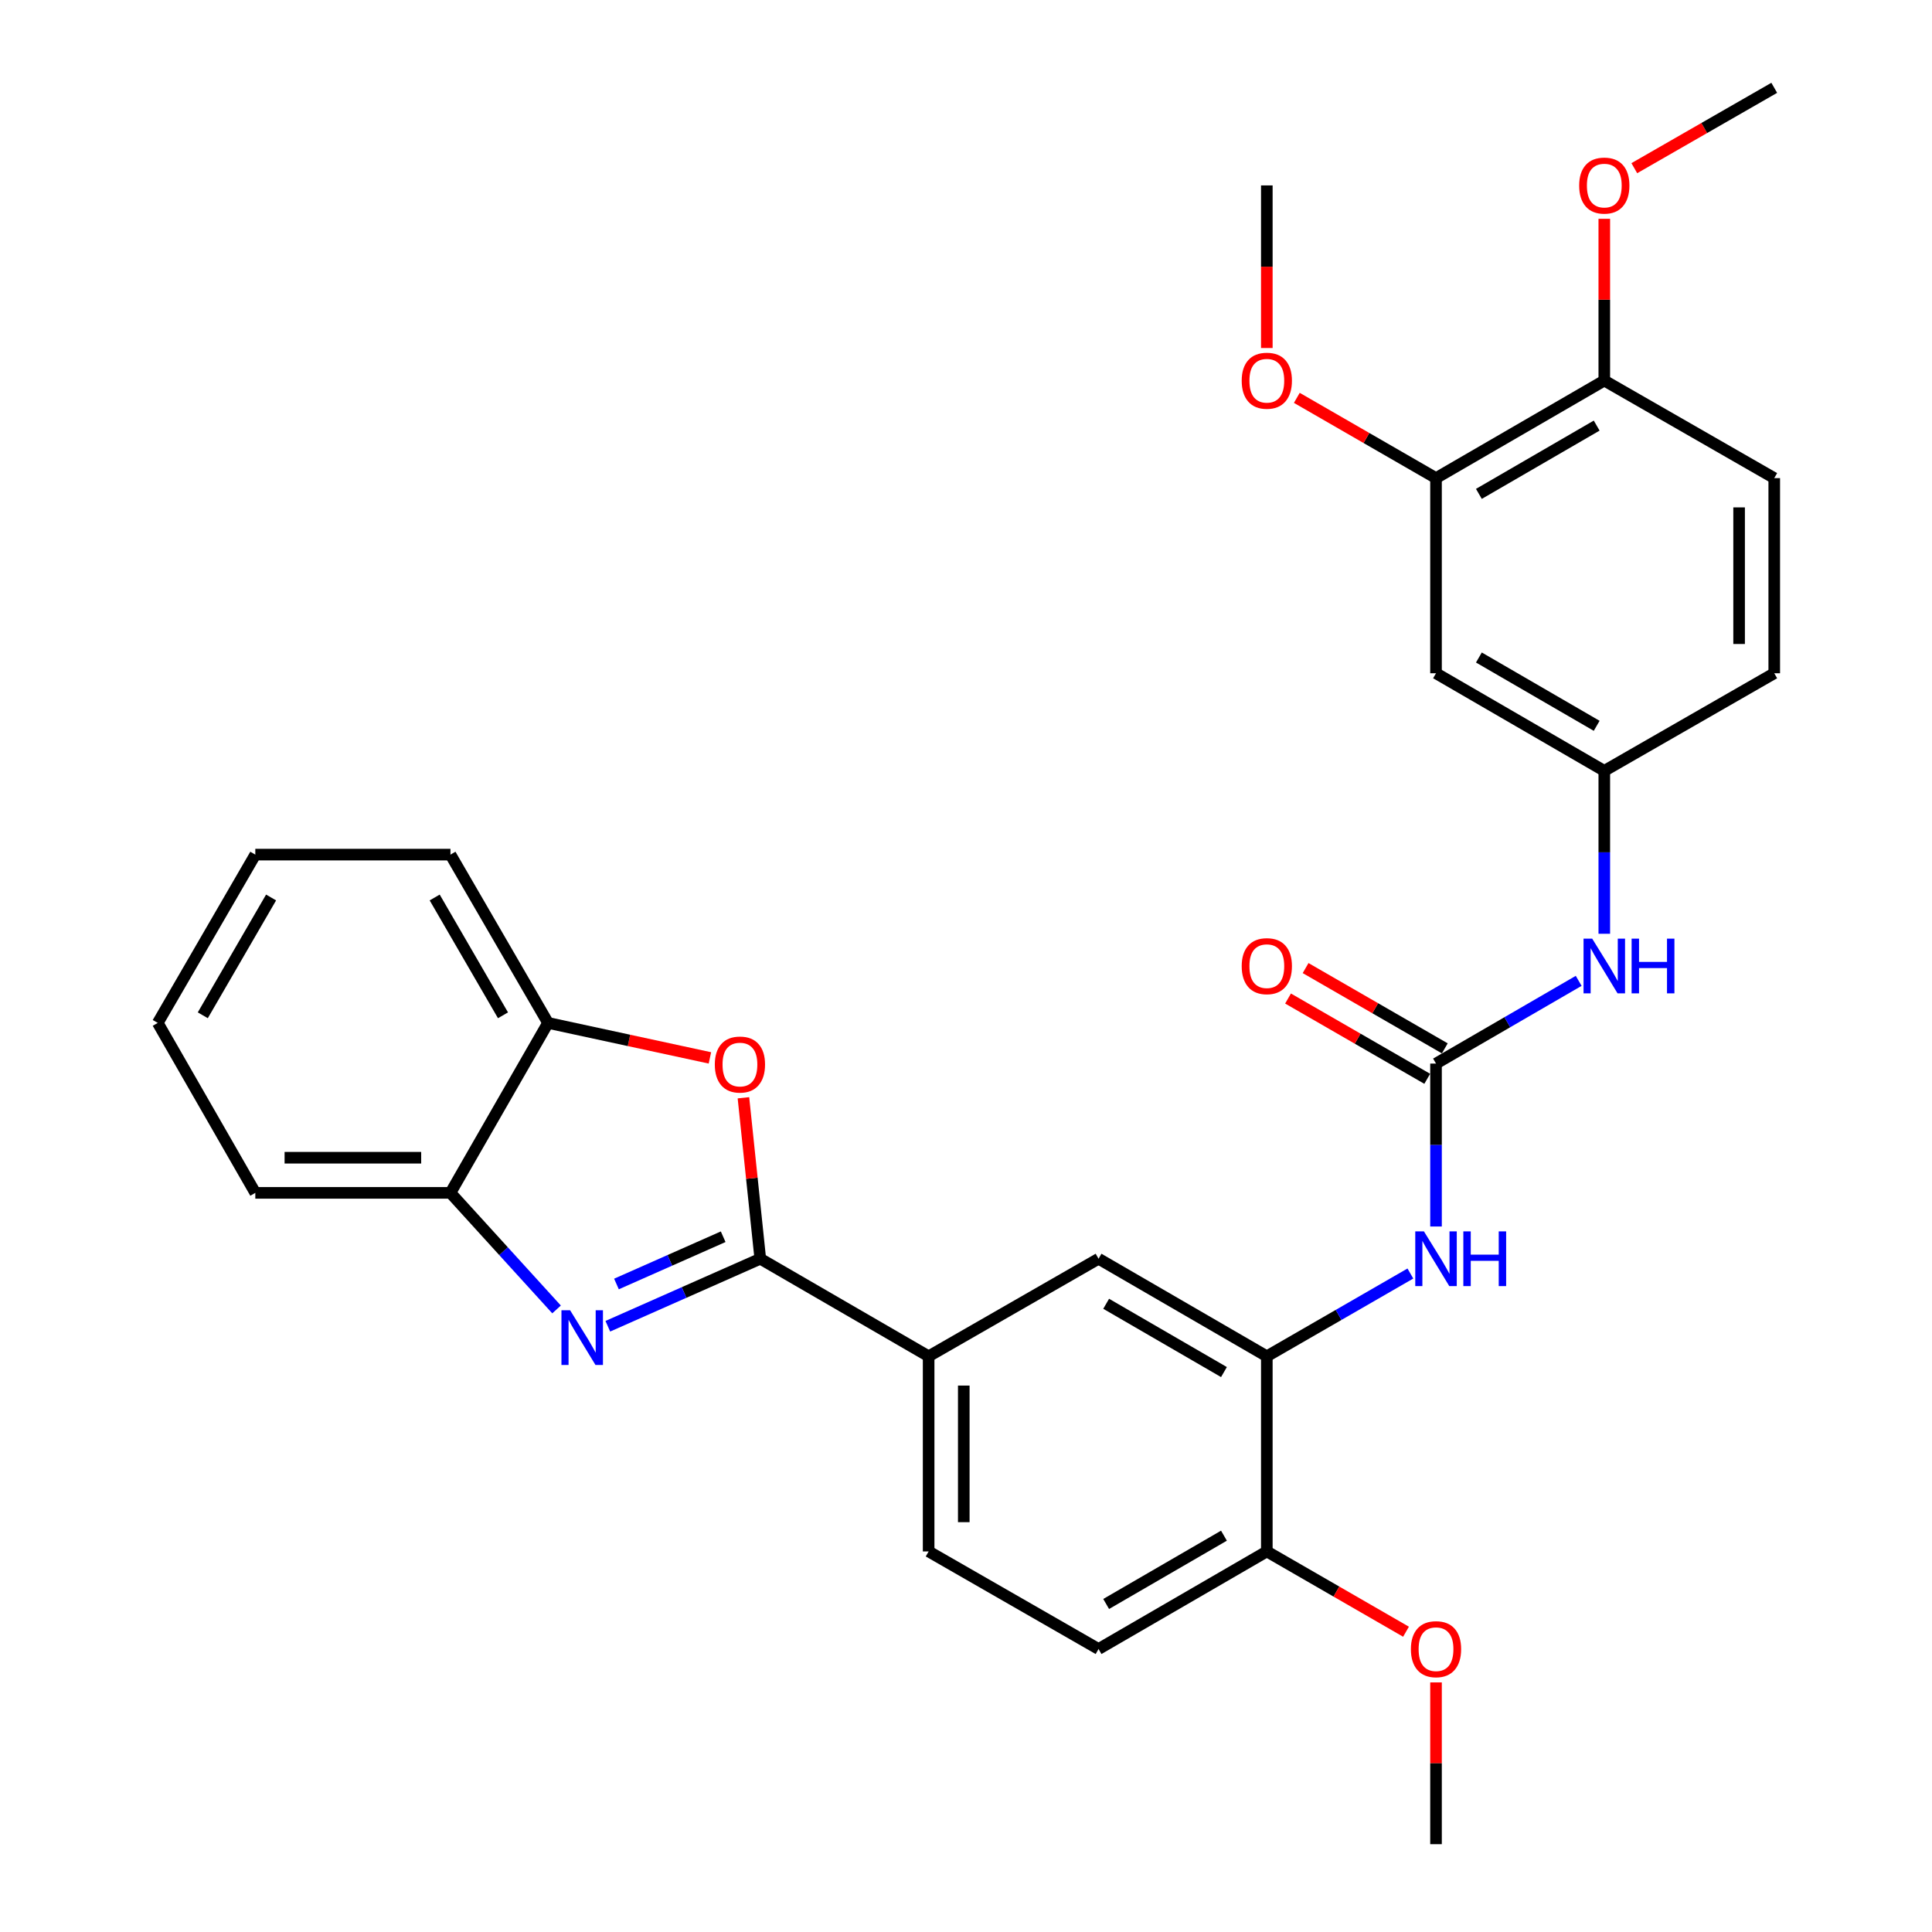 <?xml version='1.0' encoding='iso-8859-1'?>
<svg version='1.1' baseProfile='full'
              xmlns='http://www.w3.org/2000/svg'
                      xmlns:rdkit='http://www.rdkit.org/xml'
                      xmlns:xlink='http://www.w3.org/1999/xlink'
                  xml:space='preserve'
width='1000px' height='1000px' viewBox='0 0 1000 1000'>
<!-- END OF HEADER -->
<rect style='opacity:1.0;fill:#FFFFFF;stroke:none' width='1000' height='1000' x='0' y='0'> </rect>
<path class='bond-0' d='M 393.518,651.522 L 354.062,668.994' style='fill:none;fill-rule:evenodd;stroke:#000000;stroke-width:6px;stroke-linecap:butt;stroke-linejoin:miter;stroke-opacity:1' />
<path class='bond-0' d='M 354.062,668.994 L 314.606,686.466' style='fill:none;fill-rule:evenodd;stroke:#0000FF;stroke-width:6px;stroke-linecap:butt;stroke-linejoin:miter;stroke-opacity:1' />
<path class='bond-0' d='M 374.316,640.131 L 346.697,652.362' style='fill:none;fill-rule:evenodd;stroke:#000000;stroke-width:6px;stroke-linecap:butt;stroke-linejoin:miter;stroke-opacity:1' />
<path class='bond-0' d='M 346.697,652.362 L 319.078,664.592' style='fill:none;fill-rule:evenodd;stroke:#0000FF;stroke-width:6px;stroke-linecap:butt;stroke-linejoin:miter;stroke-opacity:1' />
<path class='bond-1' d='M 393.518,651.522 L 389.158,609.866' style='fill:none;fill-rule:evenodd;stroke:#000000;stroke-width:6px;stroke-linecap:butt;stroke-linejoin:miter;stroke-opacity:1' />
<path class='bond-1' d='M 389.158,609.866 L 384.798,568.21' style='fill:none;fill-rule:evenodd;stroke:#FF0000;stroke-width:6px;stroke-linecap:butt;stroke-linejoin:miter;stroke-opacity:1' />
<path class='bond-5' d='M 393.518,651.522 L 480.658,702.019' style='fill:none;fill-rule:evenodd;stroke:#000000;stroke-width:6px;stroke-linecap:butt;stroke-linejoin:miter;stroke-opacity:1' />
<path class='bond-6' d='M 288.074,677.757 L 260.614,647.592' style='fill:none;fill-rule:evenodd;stroke:#0000FF;stroke-width:6px;stroke-linecap:butt;stroke-linejoin:miter;stroke-opacity:1' />
<path class='bond-6' d='M 260.614,647.592 L 233.154,617.426' style='fill:none;fill-rule:evenodd;stroke:#000000;stroke-width:6px;stroke-linecap:butt;stroke-linejoin:miter;stroke-opacity:1' />
<path class='bond-7' d='M 367.448,547.563 L 325.555,538.51' style='fill:none;fill-rule:evenodd;stroke:#FF0000;stroke-width:6px;stroke-linecap:butt;stroke-linejoin:miter;stroke-opacity:1' />
<path class='bond-7' d='M 325.555,538.51 L 283.661,529.458' style='fill:none;fill-rule:evenodd;stroke:#000000;stroke-width:6px;stroke-linecap:butt;stroke-linejoin:miter;stroke-opacity:1' />
<path class='bond-2' d='M 743.28,550.507 L 743.28,592.672' style='fill:none;fill-rule:evenodd;stroke:#000000;stroke-width:6px;stroke-linecap:butt;stroke-linejoin:miter;stroke-opacity:1' />
<path class='bond-2' d='M 743.28,592.672 L 743.28,634.837' style='fill:none;fill-rule:evenodd;stroke:#0000FF;stroke-width:6px;stroke-linecap:butt;stroke-linejoin:miter;stroke-opacity:1' />
<path class='bond-9' d='M 743.28,550.507 L 780.201,529.097' style='fill:none;fill-rule:evenodd;stroke:#000000;stroke-width:6px;stroke-linecap:butt;stroke-linejoin:miter;stroke-opacity:1' />
<path class='bond-9' d='M 780.201,529.097 L 817.122,507.688' style='fill:none;fill-rule:evenodd;stroke:#0000FF;stroke-width:6px;stroke-linecap:butt;stroke-linejoin:miter;stroke-opacity:1' />
<path class='bond-14' d='M 747.824,542.629 L 711.8,521.853' style='fill:none;fill-rule:evenodd;stroke:#000000;stroke-width:6px;stroke-linecap:butt;stroke-linejoin:miter;stroke-opacity:1' />
<path class='bond-14' d='M 711.8,521.853 L 675.777,501.077' style='fill:none;fill-rule:evenodd;stroke:#FF0000;stroke-width:6px;stroke-linecap:butt;stroke-linejoin:miter;stroke-opacity:1' />
<path class='bond-14' d='M 738.736,558.386 L 702.713,537.61' style='fill:none;fill-rule:evenodd;stroke:#000000;stroke-width:6px;stroke-linecap:butt;stroke-linejoin:miter;stroke-opacity:1' />
<path class='bond-14' d='M 702.713,537.61 L 666.689,516.834' style='fill:none;fill-rule:evenodd;stroke:#FF0000;stroke-width:6px;stroke-linecap:butt;stroke-linejoin:miter;stroke-opacity:1' />
<path class='bond-3' d='M 655.706,702.019 L 568.606,651.522' style='fill:none;fill-rule:evenodd;stroke:#000000;stroke-width:6px;stroke-linecap:butt;stroke-linejoin:miter;stroke-opacity:1' />
<path class='bond-3' d='M 633.517,710.181 L 572.548,674.833' style='fill:none;fill-rule:evenodd;stroke:#000000;stroke-width:6px;stroke-linecap:butt;stroke-linejoin:miter;stroke-opacity:1' />
<path class='bond-4' d='M 655.706,702.019 L 692.859,680.596' style='fill:none;fill-rule:evenodd;stroke:#000000;stroke-width:6px;stroke-linecap:butt;stroke-linejoin:miter;stroke-opacity:1' />
<path class='bond-4' d='M 692.859,680.596 L 730.013,659.172' style='fill:none;fill-rule:evenodd;stroke:#0000FF;stroke-width:6px;stroke-linecap:butt;stroke-linejoin:miter;stroke-opacity:1' />
<path class='bond-31' d='M 655.706,702.019 L 655.706,803.024' style='fill:none;fill-rule:evenodd;stroke:#000000;stroke-width:6px;stroke-linecap:butt;stroke-linejoin:miter;stroke-opacity:1' />
<path class='bond-8' d='M 480.658,702.019 L 568.606,651.522' style='fill:none;fill-rule:evenodd;stroke:#000000;stroke-width:6px;stroke-linecap:butt;stroke-linejoin:miter;stroke-opacity:1' />
<path class='bond-16' d='M 480.658,702.019 L 480.658,803.024' style='fill:none;fill-rule:evenodd;stroke:#000000;stroke-width:6px;stroke-linecap:butt;stroke-linejoin:miter;stroke-opacity:1' />
<path class='bond-16' d='M 498.848,717.17 L 498.848,787.873' style='fill:none;fill-rule:evenodd;stroke:#000000;stroke-width:6px;stroke-linecap:butt;stroke-linejoin:miter;stroke-opacity:1' />
<path class='bond-23' d='M 233.154,617.426 L 132.15,617.426' style='fill:none;fill-rule:evenodd;stroke:#000000;stroke-width:6px;stroke-linecap:butt;stroke-linejoin:miter;stroke-opacity:1' />
<path class='bond-23' d='M 218.003,599.236 L 147.3,599.236' style='fill:none;fill-rule:evenodd;stroke:#000000;stroke-width:6px;stroke-linecap:butt;stroke-linejoin:miter;stroke-opacity:1' />
<path class='bond-30' d='M 233.154,617.426 L 283.661,529.458' style='fill:none;fill-rule:evenodd;stroke:#000000;stroke-width:6px;stroke-linecap:butt;stroke-linejoin:miter;stroke-opacity:1' />
<path class='bond-24' d='M 283.661,529.458 L 233.154,442.348' style='fill:none;fill-rule:evenodd;stroke:#000000;stroke-width:6px;stroke-linecap:butt;stroke-linejoin:miter;stroke-opacity:1' />
<path class='bond-24' d='M 260.349,525.515 L 224.994,464.539' style='fill:none;fill-rule:evenodd;stroke:#000000;stroke-width:6px;stroke-linecap:butt;stroke-linejoin:miter;stroke-opacity:1' />
<path class='bond-12' d='M 830.379,483.315 L 830.379,441.155' style='fill:none;fill-rule:evenodd;stroke:#0000FF;stroke-width:6px;stroke-linecap:butt;stroke-linejoin:miter;stroke-opacity:1' />
<path class='bond-12' d='M 830.379,441.155 L 830.379,398.996' style='fill:none;fill-rule:evenodd;stroke:#000000;stroke-width:6px;stroke-linecap:butt;stroke-linejoin:miter;stroke-opacity:1' />
<path class='bond-10' d='M 743.28,348.478 L 830.379,398.996' style='fill:none;fill-rule:evenodd;stroke:#000000;stroke-width:6px;stroke-linecap:butt;stroke-linejoin:miter;stroke-opacity:1' />
<path class='bond-10' d='M 765.471,340.321 L 826.44,375.683' style='fill:none;fill-rule:evenodd;stroke:#000000;stroke-width:6px;stroke-linecap:butt;stroke-linejoin:miter;stroke-opacity:1' />
<path class='bond-11' d='M 743.28,348.478 L 743.28,247.474' style='fill:none;fill-rule:evenodd;stroke:#000000;stroke-width:6px;stroke-linecap:butt;stroke-linejoin:miter;stroke-opacity:1' />
<path class='bond-20' d='M 743.28,247.474 L 707.256,226.702' style='fill:none;fill-rule:evenodd;stroke:#000000;stroke-width:6px;stroke-linecap:butt;stroke-linejoin:miter;stroke-opacity:1' />
<path class='bond-20' d='M 707.256,226.702 L 671.233,205.93' style='fill:none;fill-rule:evenodd;stroke:#FF0000;stroke-width:6px;stroke-linecap:butt;stroke-linejoin:miter;stroke-opacity:1' />
<path class='bond-33' d='M 743.28,247.474 L 830.379,196.976' style='fill:none;fill-rule:evenodd;stroke:#000000;stroke-width:6px;stroke-linecap:butt;stroke-linejoin:miter;stroke-opacity:1' />
<path class='bond-33' d='M 765.468,255.635 L 826.438,220.287' style='fill:none;fill-rule:evenodd;stroke:#000000;stroke-width:6px;stroke-linecap:butt;stroke-linejoin:miter;stroke-opacity:1' />
<path class='bond-19' d='M 830.379,398.996 L 918.348,348.478' style='fill:none;fill-rule:evenodd;stroke:#000000;stroke-width:6px;stroke-linecap:butt;stroke-linejoin:miter;stroke-opacity:1' />
<path class='bond-13' d='M 655.706,803.024 L 568.606,853.531' style='fill:none;fill-rule:evenodd;stroke:#000000;stroke-width:6px;stroke-linecap:butt;stroke-linejoin:miter;stroke-opacity:1' />
<path class='bond-13' d='M 633.516,794.864 L 572.546,830.219' style='fill:none;fill-rule:evenodd;stroke:#000000;stroke-width:6px;stroke-linecap:butt;stroke-linejoin:miter;stroke-opacity:1' />
<path class='bond-21' d='M 655.706,803.024 L 691.729,823.8' style='fill:none;fill-rule:evenodd;stroke:#000000;stroke-width:6px;stroke-linecap:butt;stroke-linejoin:miter;stroke-opacity:1' />
<path class='bond-21' d='M 691.729,823.8 L 727.752,844.576' style='fill:none;fill-rule:evenodd;stroke:#FF0000;stroke-width:6px;stroke-linecap:butt;stroke-linejoin:miter;stroke-opacity:1' />
<path class='bond-15' d='M 830.379,196.976 L 918.348,247.474' style='fill:none;fill-rule:evenodd;stroke:#000000;stroke-width:6px;stroke-linecap:butt;stroke-linejoin:miter;stroke-opacity:1' />
<path class='bond-22' d='M 830.379,196.976 L 830.379,155.117' style='fill:none;fill-rule:evenodd;stroke:#000000;stroke-width:6px;stroke-linecap:butt;stroke-linejoin:miter;stroke-opacity:1' />
<path class='bond-22' d='M 830.379,155.117 L 830.379,113.257' style='fill:none;fill-rule:evenodd;stroke:#FF0000;stroke-width:6px;stroke-linecap:butt;stroke-linejoin:miter;stroke-opacity:1' />
<path class='bond-17' d='M 480.658,803.024 L 568.606,853.531' style='fill:none;fill-rule:evenodd;stroke:#000000;stroke-width:6px;stroke-linecap:butt;stroke-linejoin:miter;stroke-opacity:1' />
<path class='bond-18' d='M 918.348,247.474 L 918.348,348.478' style='fill:none;fill-rule:evenodd;stroke:#000000;stroke-width:6px;stroke-linecap:butt;stroke-linejoin:miter;stroke-opacity:1' />
<path class='bond-18' d='M 900.158,262.624 L 900.158,333.327' style='fill:none;fill-rule:evenodd;stroke:#000000;stroke-width:6px;stroke-linecap:butt;stroke-linejoin:miter;stroke-opacity:1' />
<path class='bond-25' d='M 655.706,180.131 L 655.706,138.052' style='fill:none;fill-rule:evenodd;stroke:#FF0000;stroke-width:6px;stroke-linecap:butt;stroke-linejoin:miter;stroke-opacity:1' />
<path class='bond-25' d='M 655.706,138.052 L 655.706,95.972' style='fill:none;fill-rule:evenodd;stroke:#000000;stroke-width:6px;stroke-linecap:butt;stroke-linejoin:miter;stroke-opacity:1' />
<path class='bond-26' d='M 743.28,870.816 L 743.28,912.681' style='fill:none;fill-rule:evenodd;stroke:#FF0000;stroke-width:6px;stroke-linecap:butt;stroke-linejoin:miter;stroke-opacity:1' />
<path class='bond-26' d='M 743.28,912.681 L 743.28,954.545' style='fill:none;fill-rule:evenodd;stroke:#000000;stroke-width:6px;stroke-linecap:butt;stroke-linejoin:miter;stroke-opacity:1' />
<path class='bond-27' d='M 845.915,87.05 L 882.131,66.252' style='fill:none;fill-rule:evenodd;stroke:#FF0000;stroke-width:6px;stroke-linecap:butt;stroke-linejoin:miter;stroke-opacity:1' />
<path class='bond-27' d='M 882.131,66.252 L 918.348,45.455' style='fill:none;fill-rule:evenodd;stroke:#000000;stroke-width:6px;stroke-linecap:butt;stroke-linejoin:miter;stroke-opacity:1' />
<path class='bond-29' d='M 132.15,617.426 L 81.653,529.458' style='fill:none;fill-rule:evenodd;stroke:#000000;stroke-width:6px;stroke-linecap:butt;stroke-linejoin:miter;stroke-opacity:1' />
<path class='bond-28' d='M 233.154,442.348 L 132.15,442.348' style='fill:none;fill-rule:evenodd;stroke:#000000;stroke-width:6px;stroke-linecap:butt;stroke-linejoin:miter;stroke-opacity:1' />
<path class='bond-32' d='M 132.15,442.348 L 81.653,529.458' style='fill:none;fill-rule:evenodd;stroke:#000000;stroke-width:6px;stroke-linecap:butt;stroke-linejoin:miter;stroke-opacity:1' />
<path class='bond-32' d='M 140.312,464.537 L 104.964,525.514' style='fill:none;fill-rule:evenodd;stroke:#000000;stroke-width:6px;stroke-linecap:butt;stroke-linejoin:miter;stroke-opacity:1' />
<path  class='atom-1' d='M 295.086 678.178
L 304.366 693.178
Q 305.286 694.658, 306.766 697.338
Q 308.246 700.018, 308.326 700.178
L 308.326 678.178
L 312.086 678.178
L 312.086 706.498
L 308.206 706.498
L 298.246 690.098
Q 297.086 688.178, 295.846 685.978
Q 294.646 683.778, 294.286 683.098
L 294.286 706.498
L 290.606 706.498
L 290.606 678.178
L 295.086 678.178
' fill='#0000FF'/>
<path  class='atom-2' d='M 369.988 551.002
Q 369.988 544.202, 373.348 540.402
Q 376.708 536.602, 382.988 536.602
Q 389.268 536.602, 392.628 540.402
Q 395.988 544.202, 395.988 551.002
Q 395.988 557.882, 392.588 561.802
Q 389.188 565.682, 382.988 565.682
Q 376.748 565.682, 373.348 561.802
Q 369.988 557.922, 369.988 551.002
M 382.988 562.482
Q 387.308 562.482, 389.628 559.602
Q 391.988 556.682, 391.988 551.002
Q 391.988 545.442, 389.628 542.642
Q 387.308 539.802, 382.988 539.802
Q 378.668 539.802, 376.308 542.602
Q 373.988 545.402, 373.988 551.002
Q 373.988 556.722, 376.308 559.602
Q 378.668 562.482, 382.988 562.482
' fill='#FF0000'/>
<path  class='atom-5' d='M 737.02 637.362
L 746.3 652.362
Q 747.22 653.842, 748.7 656.522
Q 750.18 659.202, 750.26 659.362
L 750.26 637.362
L 754.02 637.362
L 754.02 665.682
L 750.14 665.682
L 740.18 649.282
Q 739.02 647.362, 737.78 645.162
Q 736.58 642.962, 736.22 642.282
L 736.22 665.682
L 732.54 665.682
L 732.54 637.362
L 737.02 637.362
' fill='#0000FF'/>
<path  class='atom-5' d='M 757.42 637.362
L 761.26 637.362
L 761.26 649.402
L 775.74 649.402
L 775.74 637.362
L 779.58 637.362
L 779.58 665.682
L 775.74 665.682
L 775.74 652.602
L 761.26 652.602
L 761.26 665.682
L 757.42 665.682
L 757.42 637.362
' fill='#0000FF'/>
<path  class='atom-10' d='M 824.119 485.84
L 833.399 500.84
Q 834.319 502.32, 835.799 505
Q 837.279 507.68, 837.359 507.84
L 837.359 485.84
L 841.119 485.84
L 841.119 514.16
L 837.239 514.16
L 827.279 497.76
Q 826.119 495.84, 824.879 493.64
Q 823.679 491.44, 823.319 490.76
L 823.319 514.16
L 819.639 514.16
L 819.639 485.84
L 824.119 485.84
' fill='#0000FF'/>
<path  class='atom-10' d='M 844.519 485.84
L 848.359 485.84
L 848.359 497.88
L 862.839 497.88
L 862.839 485.84
L 866.679 485.84
L 866.679 514.16
L 862.839 514.16
L 862.839 501.08
L 848.359 501.08
L 848.359 514.16
L 844.519 514.16
L 844.519 485.84
' fill='#0000FF'/>
<path  class='atom-15' d='M 642.706 500.08
Q 642.706 493.28, 646.066 489.48
Q 649.426 485.68, 655.706 485.68
Q 661.986 485.68, 665.346 489.48
Q 668.706 493.28, 668.706 500.08
Q 668.706 506.96, 665.306 510.88
Q 661.906 514.76, 655.706 514.76
Q 649.466 514.76, 646.066 510.88
Q 642.706 507, 642.706 500.08
M 655.706 511.56
Q 660.026 511.56, 662.346 508.68
Q 664.706 505.76, 664.706 500.08
Q 664.706 494.52, 662.346 491.72
Q 660.026 488.88, 655.706 488.88
Q 651.386 488.88, 649.026 491.68
Q 646.706 494.48, 646.706 500.08
Q 646.706 505.8, 649.026 508.68
Q 651.386 511.56, 655.706 511.56
' fill='#FF0000'/>
<path  class='atom-21' d='M 642.706 197.056
Q 642.706 190.256, 646.066 186.456
Q 649.426 182.656, 655.706 182.656
Q 661.986 182.656, 665.346 186.456
Q 668.706 190.256, 668.706 197.056
Q 668.706 203.936, 665.306 207.856
Q 661.906 211.736, 655.706 211.736
Q 649.466 211.736, 646.066 207.856
Q 642.706 203.976, 642.706 197.056
M 655.706 208.536
Q 660.026 208.536, 662.346 205.656
Q 664.706 202.736, 664.706 197.056
Q 664.706 191.496, 662.346 188.696
Q 660.026 185.856, 655.706 185.856
Q 651.386 185.856, 649.026 188.656
Q 646.706 191.456, 646.706 197.056
Q 646.706 202.776, 649.026 205.656
Q 651.386 208.536, 655.706 208.536
' fill='#FF0000'/>
<path  class='atom-22' d='M 730.28 853.611
Q 730.28 846.811, 733.64 843.011
Q 737 839.211, 743.28 839.211
Q 749.56 839.211, 752.92 843.011
Q 756.28 846.811, 756.28 853.611
Q 756.28 860.491, 752.88 864.411
Q 749.48 868.291, 743.28 868.291
Q 737.04 868.291, 733.64 864.411
Q 730.28 860.531, 730.28 853.611
M 743.28 865.091
Q 747.6 865.091, 749.92 862.211
Q 752.28 859.291, 752.28 853.611
Q 752.28 848.051, 749.92 845.251
Q 747.6 842.411, 743.28 842.411
Q 738.96 842.411, 736.6 845.211
Q 734.28 848.011, 734.28 853.611
Q 734.28 859.331, 736.6 862.211
Q 738.96 865.091, 743.28 865.091
' fill='#FF0000'/>
<path  class='atom-23' d='M 817.379 96.052
Q 817.379 89.252, 820.739 85.452
Q 824.099 81.652, 830.379 81.652
Q 836.659 81.652, 840.019 85.452
Q 843.379 89.252, 843.379 96.052
Q 843.379 102.932, 839.979 106.852
Q 836.579 110.732, 830.379 110.732
Q 824.139 110.732, 820.739 106.852
Q 817.379 102.972, 817.379 96.052
M 830.379 107.532
Q 834.699 107.532, 837.019 104.652
Q 839.379 101.732, 839.379 96.052
Q 839.379 90.492, 837.019 87.692
Q 834.699 84.852, 830.379 84.852
Q 826.059 84.852, 823.699 87.652
Q 821.379 90.452, 821.379 96.052
Q 821.379 101.772, 823.699 104.652
Q 826.059 107.532, 830.379 107.532
' fill='#FF0000'/>
</svg>
